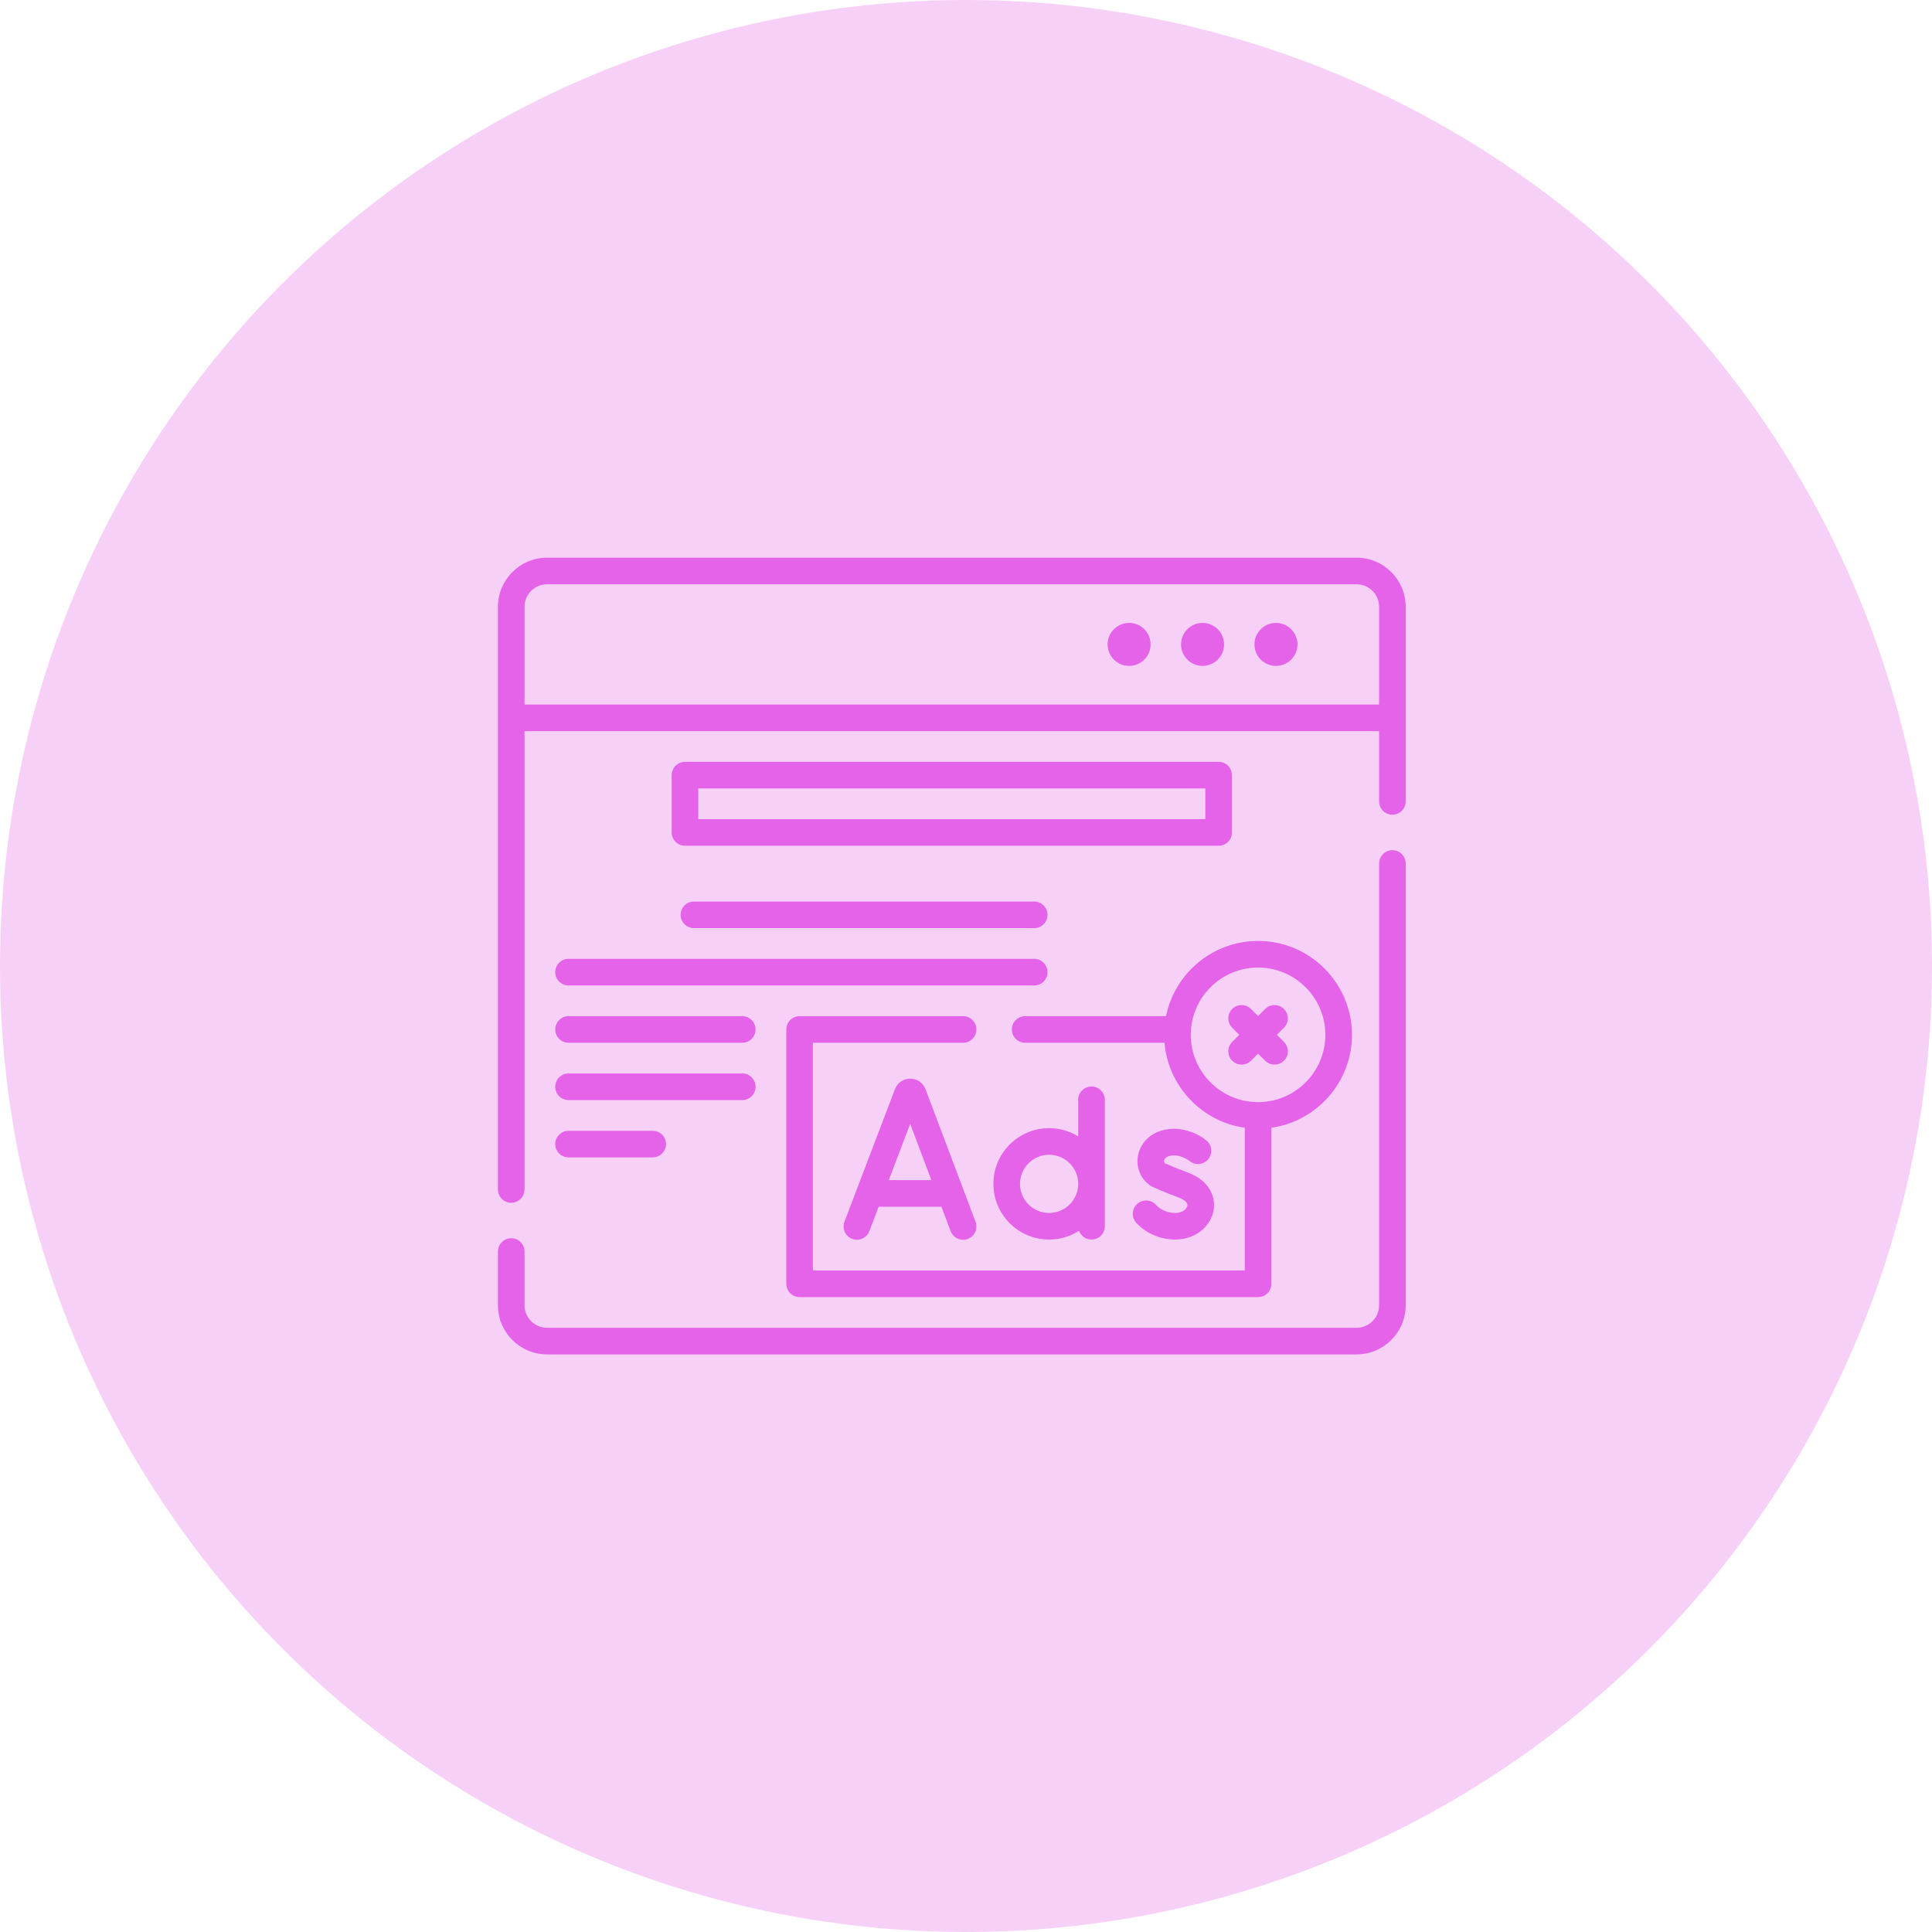 <?xml version="1.0" encoding="UTF-8"?>
<svg width="67px" height="67px" viewBox="0 0 67 67" version="1.1" xmlns="http://www.w3.org/2000/svg" xmlns:xlink="http://www.w3.org/1999/xlink">
    <title>ads</title>
    <g id="Page-1" stroke="none" stroke-width="1" fill="none" fill-rule="evenodd">
        <g id="ads" fill="#E463E8" fill-rule="nonzero">
            <circle id="Oval" opacity="0.3" cx="33.5" cy="33.5" r="33.5"></circle>
            <g id="Group" transform="translate(17.268, 19.34)">
                <path d="M31.019,10.144 C31.274,10.144 31.48,10.35 31.48,10.605 L31.48,25.926 C31.48,26.865 30.716,27.629 29.777,27.629 L1.703,27.629 C0.764,27.629 0,26.865 0,25.926 L0,24.062 C0,23.807 0.206,23.6 0.461,23.6 C0.716,23.6 0.922,23.807 0.922,24.062 L0.922,25.926 C0.922,26.356 1.273,26.707 1.703,26.707 L29.777,26.707 C30.207,26.707 30.558,26.356 30.558,25.926 L30.558,10.605 C30.558,10.35 30.764,10.144 31.019,10.144 Z M26.361,13.291 C28.156,13.291 29.617,14.752 29.617,16.547 C29.617,18.186 28.4,19.545 26.822,19.77 L26.822,25.181 C26.822,25.435 26.616,25.642 26.361,25.642 L10.461,25.642 C10.206,25.642 10,25.435 10,25.181 L10,16.361 C10,16.107 10.206,15.9 10.461,15.9 L16.132,15.9 C16.386,15.9 16.593,16.107 16.593,16.361 C16.593,16.616 16.386,16.822 16.132,16.822 L10.922,16.822 L10.922,24.719 L25.9,24.719 L25.9,19.77 C24.411,19.558 23.244,18.336 23.117,16.822 L18.284,16.822 C18.029,16.822 17.822,16.616 17.822,16.361 C17.822,16.107 18.029,15.9 18.284,15.9 L23.169,15.9 C23.47,14.414 24.787,13.291 26.361,13.291 Z M14.298,18.067 C14.529,18.067 14.734,18.204 14.822,18.418 L14.827,18.43 L16.563,23.03 C16.653,23.269 16.533,23.535 16.294,23.625 C16.056,23.715 15.79,23.594 15.7,23.356 L15.381,22.509 L13.202,22.509 L12.879,23.357 C12.809,23.541 12.634,23.654 12.448,23.654 C12.394,23.654 12.338,23.645 12.284,23.624 C12.046,23.533 11.927,23.267 12.017,23.029 L13.769,18.429 L13.773,18.419 C13.861,18.205 14.067,18.067 14.297,18.067 L14.298,18.067 Z M24.573,20.213 C24.768,20.377 24.794,20.668 24.63,20.863 C24.467,21.057 24.178,21.083 23.983,20.922 C23.971,20.912 23.628,20.645 23.268,20.753 C23.173,20.782 23.113,20.839 23.103,20.909 C23.099,20.937 23.102,20.974 23.132,21.003 C23.247,21.054 23.566,21.19 23.908,21.316 C24.7,21.609 24.897,22.189 24.818,22.634 C24.713,23.221 24.157,23.647 23.495,23.647 C22.967,23.647 22.472,23.434 22.135,23.063 C21.964,22.874 21.979,22.582 22.168,22.411 C22.356,22.24 22.648,22.255 22.819,22.443 C22.978,22.62 23.231,22.725 23.495,22.725 C23.747,22.725 23.892,22.574 23.91,22.472 C23.931,22.353 23.758,22.244 23.589,22.182 C23.133,22.013 22.728,21.833 22.711,21.826 C22.689,21.816 22.667,21.804 22.647,21.791 C22.307,21.569 22.132,21.181 22.19,20.778 C22.252,20.351 22.563,20.003 23.002,19.87 C23.678,19.667 24.308,19.99 24.573,20.213 Z M20.585,18.339 C20.839,18.339 21.046,18.546 21.046,18.8 L21.046,23.186 C21.046,23.441 20.839,23.647 20.585,23.647 C20.385,23.647 20.216,23.52 20.152,23.343 C19.852,23.535 19.496,23.647 19.114,23.647 C18.049,23.647 17.182,22.78 17.182,21.715 C17.182,20.65 18.049,19.784 19.114,19.784 C19.484,19.784 19.829,19.888 20.123,20.069 L20.123,18.8 C20.123,18.546 20.33,18.339 20.585,18.339 Z M19.114,20.706 C18.557,20.706 18.105,21.159 18.105,21.715 C18.105,22.272 18.557,22.725 19.114,22.725 C19.671,22.725 20.123,22.272 20.123,21.715 C20.123,21.159 19.671,20.706 19.114,20.706 Z M29.777,0 C30.716,0 31.48,0.764 31.48,1.703 L31.48,8.453 C31.48,8.708 31.274,8.914 31.019,8.914 C30.764,8.914 30.558,8.708 30.558,8.453 L30.558,6.015 L0.922,6.015 L0.922,21.91 C0.922,22.164 0.716,22.371 0.461,22.371 C0.206,22.371 0,22.164 0,21.91 L0,1.703 C0,0.764 0.764,0 1.703,0 L29.777,0 Z M14.296,19.636 L13.554,21.586 L15.032,21.586 L14.296,19.636 Z M5.368,19.875 C5.623,19.875 5.829,20.081 5.829,20.336 C5.829,20.591 5.623,20.797 5.368,20.797 L2.449,20.797 C2.194,20.797 1.987,20.591 1.987,20.336 C1.987,20.081 2.194,19.875 2.449,19.875 L5.368,19.875 Z M26.361,14.214 C25.074,14.214 24.027,15.261 24.027,16.547 C24.027,17.833 25.072,18.879 26.357,18.881 L26.364,18.881 C27.65,18.879 28.694,17.833 28.694,16.547 C28.694,15.261 27.648,14.214 26.361,14.214 Z M8.473,17.887 C8.728,17.887 8.934,18.094 8.934,18.349 C8.934,18.603 8.728,18.81 8.473,18.81 L2.449,18.81 C2.194,18.81 1.987,18.603 1.987,18.349 C1.987,18.094 2.194,17.887 2.449,17.887 L8.473,17.887 Z M27.258,15.65 C27.438,15.83 27.438,16.122 27.258,16.302 L27.013,16.547 L27.258,16.792 C27.438,16.972 27.438,17.264 27.258,17.444 C27.168,17.534 27.05,17.579 26.932,17.579 C26.814,17.579 26.696,17.534 26.605,17.444 L26.361,17.2 L26.116,17.444 C26.026,17.534 25.908,17.579 25.79,17.579 C25.672,17.579 25.554,17.534 25.464,17.444 C25.284,17.264 25.284,16.972 25.464,16.792 L25.709,16.547 L25.464,16.302 C25.284,16.122 25.284,15.83 25.464,15.65 C25.644,15.47 25.936,15.47 26.116,15.65 L26.361,15.895 L26.606,15.65 C26.786,15.47 27.078,15.47 27.258,15.65 Z M8.473,15.9 C8.728,15.9 8.934,16.106 8.934,16.361 C8.934,16.616 8.728,16.822 8.473,16.822 L2.449,16.822 C2.194,16.822 1.987,16.616 1.987,16.361 C1.987,16.106 2.194,15.9 2.449,15.9 L8.473,15.9 Z M18.597,13.912 C18.852,13.912 19.058,14.119 19.058,14.374 C19.058,14.628 18.852,14.835 18.597,14.835 L2.449,14.835 C2.194,14.835 1.987,14.628 1.987,14.374 C1.987,14.119 2.194,13.912 2.449,13.912 L18.597,13.912 Z M18.597,11.925 C18.852,11.925 19.058,12.131 19.058,12.386 C19.058,12.641 18.852,12.847 18.597,12.847 L6.796,12.847 C6.542,12.847 6.335,12.641 6.335,12.386 C6.335,12.131 6.542,11.925 6.796,11.925 L18.597,11.925 Z M24.994,7.08 C25.249,7.08 25.455,7.287 25.455,7.542 L25.455,9.529 C25.455,9.784 25.249,9.99 24.994,9.99 L6.486,9.99 C6.231,9.99 6.025,9.784 6.025,9.529 L6.025,7.542 C6.025,7.287 6.231,7.08 6.486,7.08 L24.994,7.08 Z M24.533,8.003 L6.947,8.003 L6.947,9.068 L24.533,9.068 L24.533,8.003 Z M29.777,0.922 L1.703,0.922 C1.273,0.922 0.922,1.273 0.922,1.703 L0.922,5.093 L30.558,5.093 L30.558,1.703 C30.558,1.273 30.207,0.922 29.777,0.922 Z M26.982,2.262 C27.393,2.262 27.727,2.596 27.727,3.008 C27.727,3.419 27.393,3.753 26.982,3.753 C26.57,3.753 26.236,3.419 26.236,3.008 C26.236,2.596 26.57,2.262 26.982,2.262 Z M24.435,2.262 C24.847,2.262 25.181,2.596 25.181,3.008 C25.181,3.419 24.847,3.753 24.435,3.753 C24.024,3.753 23.69,3.419 23.69,3.008 C23.69,2.596 24.024,2.262 24.435,2.262 Z M21.889,2.262 C22.3,2.262 22.634,2.596 22.634,3.008 C22.634,3.419 22.3,3.753 21.889,3.753 C21.477,3.753 21.143,3.419 21.143,3.008 C21.143,2.596 21.477,2.262 21.889,2.262 Z" id="Combined-Shape"></path>
            </g>
        </g>
    </g>
</svg>